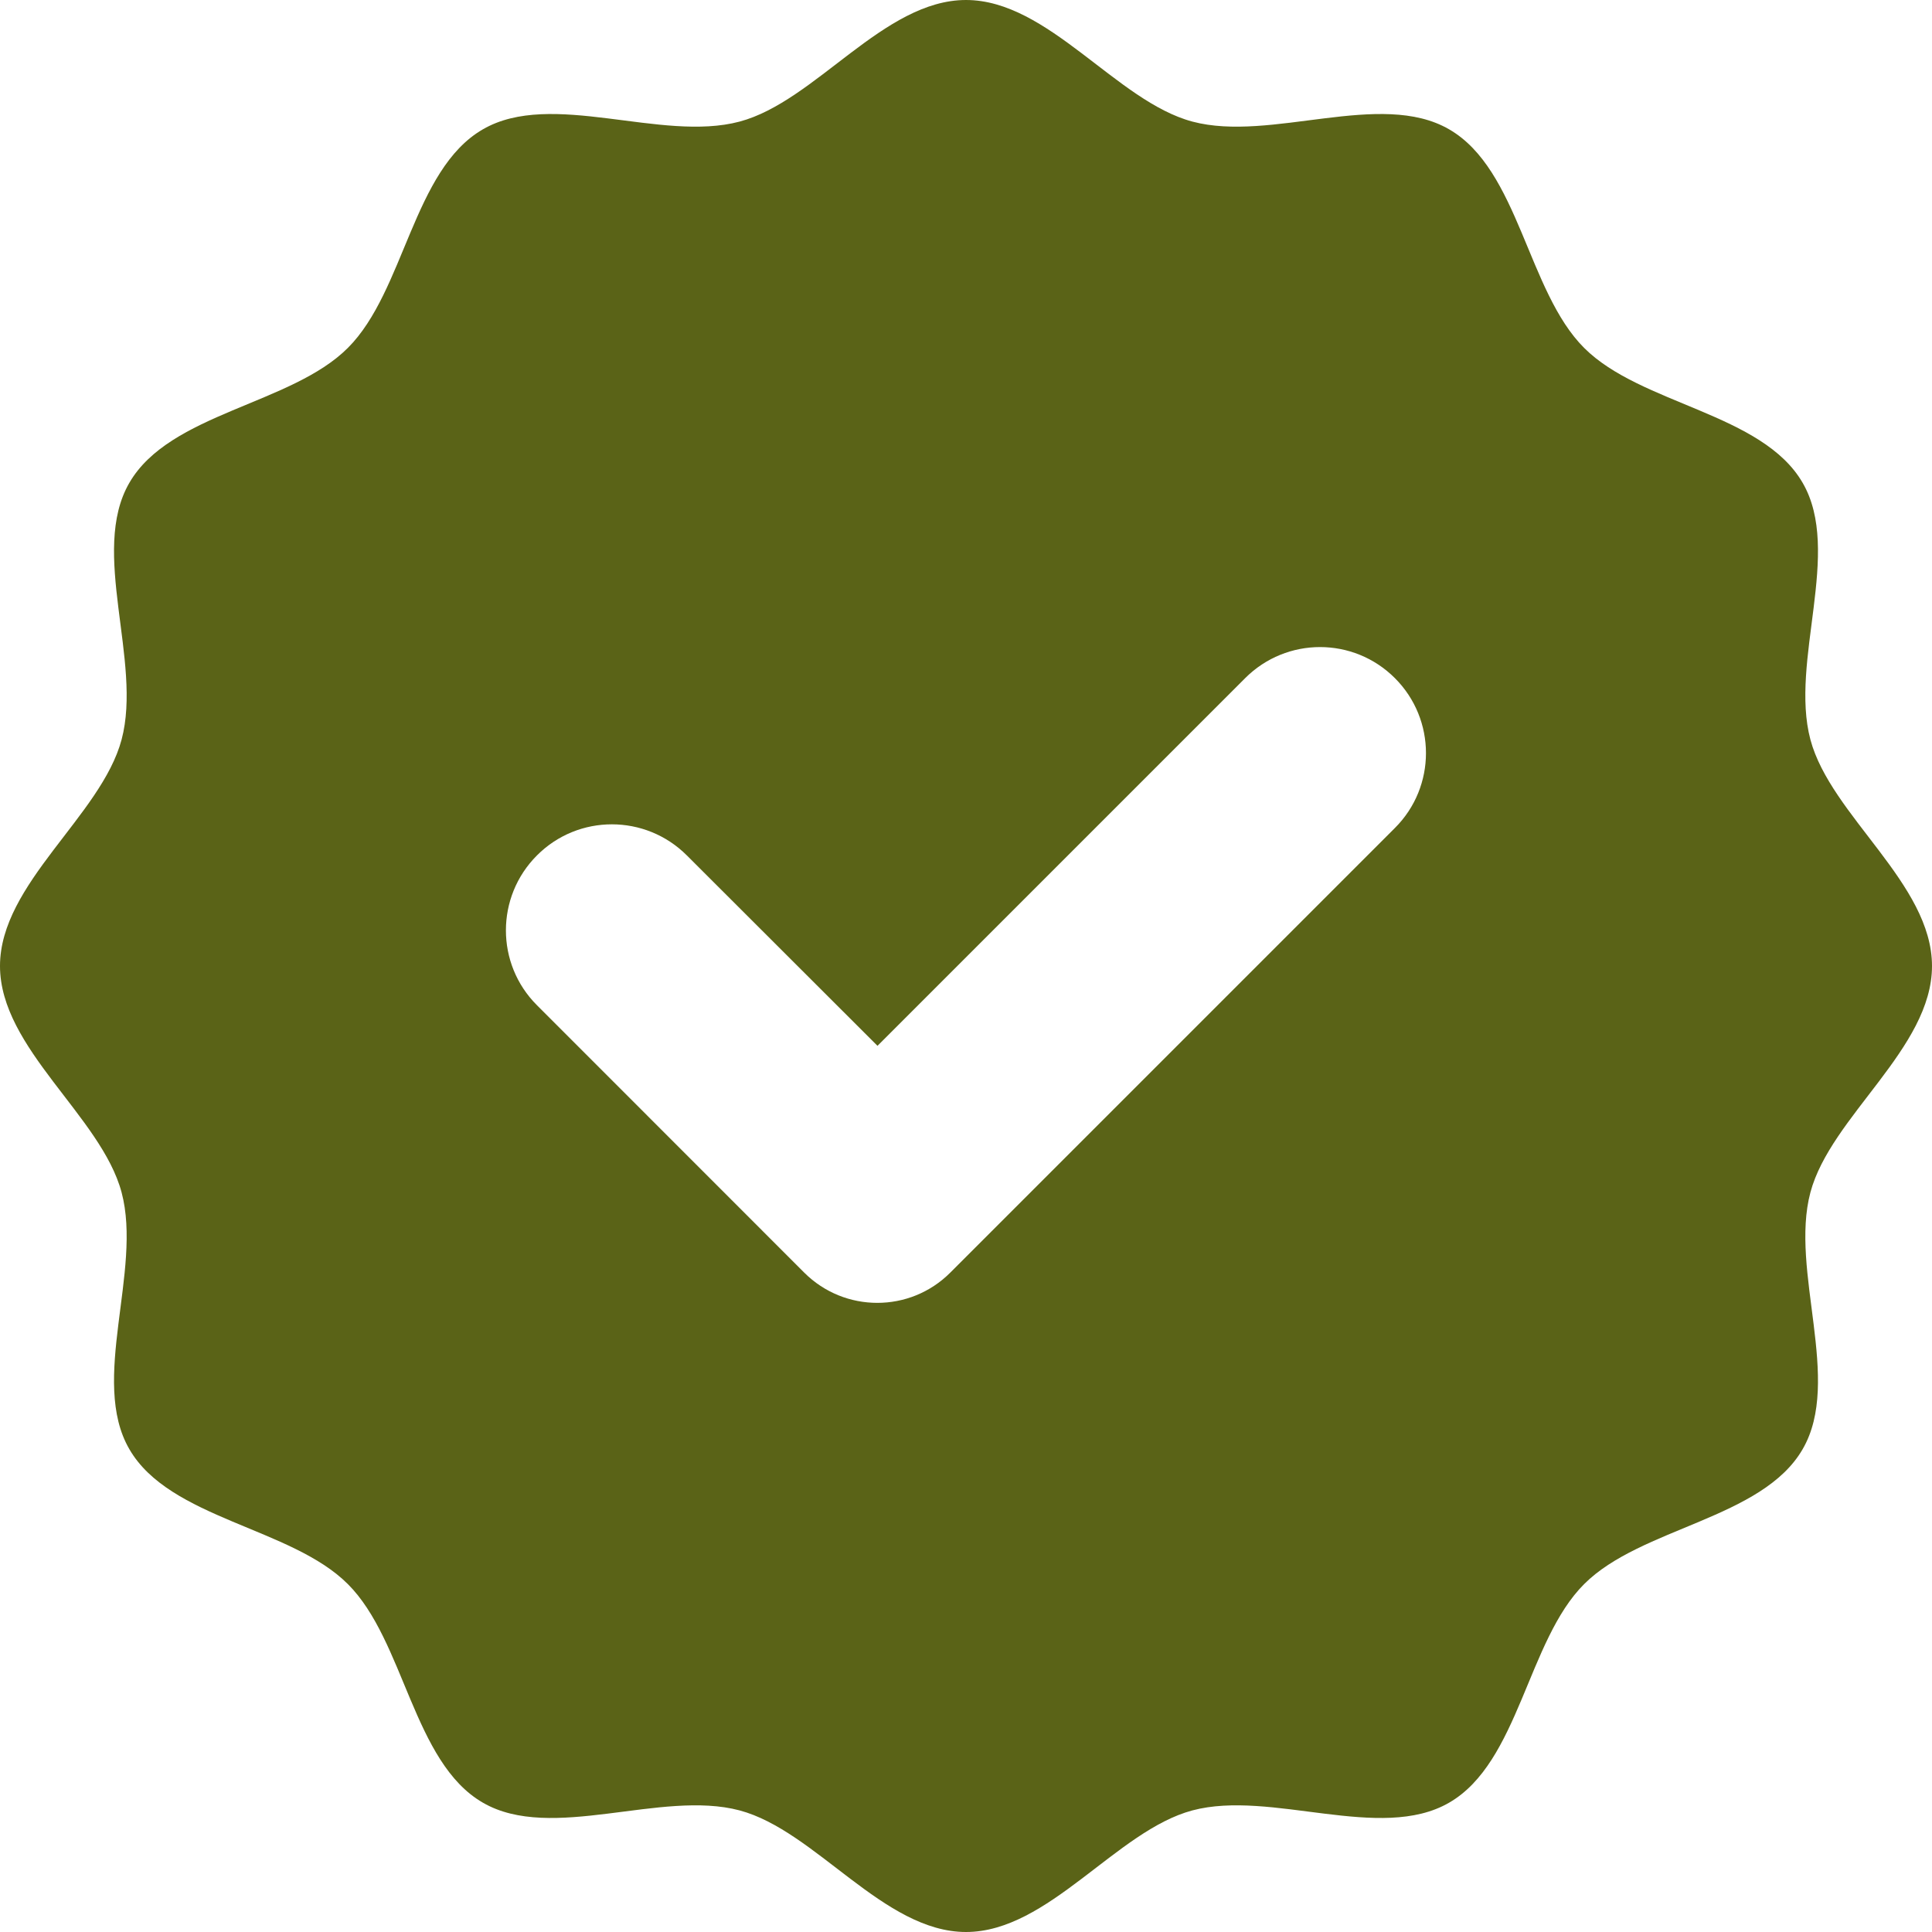 <svg width="16" height="16" viewBox="0 0 16 16" fill="none" xmlns="http://www.w3.org/2000/svg">
<path fill-rule="evenodd" clip-rule="evenodd" d="M8 0C8.683 0 9.245 0.839 9.875 1.007C10.525 1.18 11.432 0.741 12.001 1.071C12.58 1.405 12.649 2.412 13.119 2.881C13.588 3.351 14.595 3.42 14.929 3.999C15.259 4.568 14.82 5.475 14.993 6.125C15.161 6.755 16 7.317 16 8C16 8.683 15.161 9.245 14.993 9.875C14.82 10.525 15.259 11.432 14.929 12.001C14.595 12.58 13.588 12.649 13.119 13.119C12.649 13.588 12.58 14.595 12.001 14.929C11.432 15.259 10.525 14.82 9.875 14.993C9.245 15.161 8.683 16 8 16C7.317 16 6.755 15.161 6.125 14.993C5.475 14.82 4.568 15.259 3.999 14.929C3.42 14.595 3.351 13.588 2.881 13.119C2.412 12.649 1.405 12.58 1.071 12.001C0.741 11.432 1.18 10.525 1.007 9.875C0.839 9.245 0 8.683 0 8C0 7.317 0.839 6.755 1.007 6.125C1.18 5.475 0.741 4.568 1.071 3.999C1.405 3.42 2.412 3.351 2.881 2.881C3.351 2.412 3.42 1.405 3.999 1.071C4.568 0.741 5.475 1.18 6.125 1.007C6.755 0.839 7.317 0 8 0ZM11.552 5.616C11.209 5.273 10.655 5.273 10.312 5.616L7.267 8.661L5.688 7.084C5.345 6.741 4.789 6.741 4.447 7.084C4.104 7.427 4.104 7.983 4.447 8.325L6.661 10.54C6.995 10.873 7.536 10.873 7.869 10.54L11.552 6.857C11.895 6.515 11.895 5.959 11.552 5.616Z" fill="#5A6317"/>
</svg>
